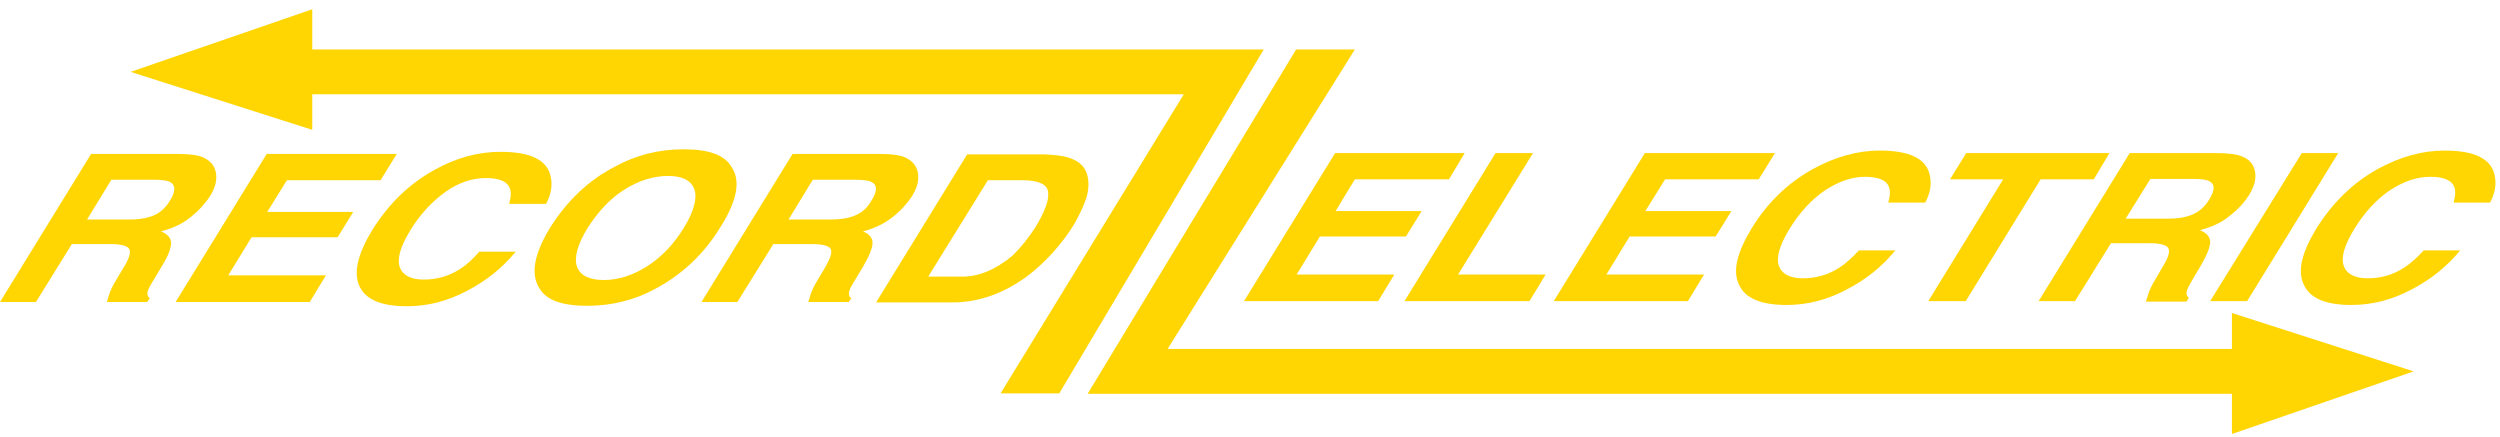 <svg xmlns="http://www.w3.org/2000/svg" width="246" height="43" viewBox="0 0 246 43" fill="none"><path fill-rule="evenodd" clip-rule="evenodd" d="M15.837 22.766C16.982 22.474 17.978 22.016 18.775 21.35C19.622 20.684 20.219 19.977 20.667 19.311C21.016 18.728 21.215 18.228 21.265 17.77C21.315 17.313 21.265 16.896 21.116 16.563C20.916 16.105 20.568 15.772 20.07 15.523C19.572 15.273 18.675 15.148 17.48 15.148H8.964L0 29.717H3.536L7.072 24.015H10.807C11.902 24.015 12.5 24.181 12.699 24.472C12.898 24.805 12.749 25.388 12.151 26.346L11.355 27.678C11.106 28.094 10.906 28.51 10.757 28.926C10.707 29.134 10.608 29.384 10.508 29.717H14.492L14.741 29.343C14.492 29.176 14.442 28.885 14.592 28.51C14.691 28.26 14.94 27.802 15.339 27.178L15.936 26.179C16.584 25.138 16.833 24.389 16.833 23.89C16.833 23.432 16.484 23.015 15.837 22.766ZM14.691 21.35C14.193 21.517 13.496 21.6 12.699 21.6H8.566L10.956 17.687H15.189C15.986 17.687 16.534 17.77 16.783 17.937C17.281 18.228 17.281 18.853 16.733 19.727C16.235 20.559 15.588 21.101 14.691 21.35Z" fill="#FFD502"></path><path fill-rule="evenodd" clip-rule="evenodd" d="M28.237 17.729H37.45L39.044 15.148H26.245L17.281 29.717H30.478L32.072 27.095H22.46L24.751 23.348H33.217L34.761 20.851H26.295L28.237 17.729Z" fill="#FFD502"></path><path fill-rule="evenodd" clip-rule="evenodd" d="M45.269 26.47C44.173 27.178 42.978 27.511 41.683 27.511C40.438 27.511 39.641 27.095 39.343 26.304C39.044 25.471 39.392 24.264 40.389 22.641C41.385 21.017 42.58 19.768 43.874 18.853C45.169 17.937 46.514 17.521 47.809 17.521C49.104 17.521 49.9 17.854 50.149 18.478C50.299 18.853 50.299 19.352 50.1 20.06H53.735C54.233 19.144 54.383 18.228 54.183 17.354C53.835 15.731 52.191 14.94 49.253 14.94C47.062 14.94 44.87 15.523 42.729 16.73C40.239 18.104 38.247 20.06 36.653 22.599C35.209 24.972 34.761 26.803 35.359 28.136C35.956 29.468 37.5 30.134 40.04 30.134C42.082 30.134 44.024 29.634 45.916 28.635C47.859 27.636 49.452 26.346 50.747 24.764H47.161C46.514 25.513 45.867 26.096 45.269 26.47Z" fill="#FFD502"></path><path fill-rule="evenodd" clip-rule="evenodd" d="M71.962 16.397C71.315 15.273 69.771 14.69 67.281 14.69C64.791 14.69 62.55 15.273 60.508 16.397C57.918 17.729 55.827 19.727 54.133 22.391C52.54 25.014 52.191 27.012 53.088 28.385C53.735 29.509 55.279 30.092 57.769 30.092C60.259 30.092 62.5 29.509 64.542 28.385C67.181 26.97 69.273 24.972 70.867 22.391C72.56 19.727 72.908 17.729 71.962 16.397ZM67.281 22.433C66.285 24.056 65.04 25.346 63.645 26.221C62.251 27.095 60.857 27.553 59.412 27.553C57.968 27.553 57.072 27.095 56.773 26.221C56.474 25.346 56.823 24.056 57.819 22.433C58.864 20.809 60.06 19.519 61.454 18.645C62.849 17.77 64.293 17.313 65.737 17.313C67.181 17.313 68.028 17.77 68.327 18.645C68.626 19.519 68.277 20.809 67.281 22.433Z" fill="#FFD502"></path><path fill-rule="evenodd" clip-rule="evenodd" d="M84.91 22.766C86.056 22.474 87.002 22.016 87.849 21.35C88.695 20.684 89.293 19.977 89.741 19.311C90.09 18.728 90.289 18.228 90.339 17.77C90.388 17.313 90.339 16.896 90.189 16.563C89.99 16.105 89.641 15.772 89.143 15.523C88.645 15.273 87.749 15.148 86.554 15.148H77.988L69.024 29.717H72.56L76.096 24.015H79.831C80.926 24.015 81.524 24.181 81.723 24.472C81.922 24.805 81.723 25.388 81.175 26.346L80.379 27.678C80.129 28.094 79.93 28.51 79.781 28.926C79.731 29.134 79.632 29.384 79.532 29.717H83.516L83.765 29.343C83.516 29.176 83.466 28.885 83.615 28.51C83.715 28.26 83.964 27.802 84.362 27.178L84.96 26.179C85.558 25.138 85.857 24.389 85.857 23.89C85.857 23.432 85.558 23.015 84.91 22.766ZM83.715 21.35C83.217 21.517 82.52 21.6 81.723 21.6H77.59L79.98 17.687H84.213C85.01 17.687 85.558 17.77 85.807 17.937C86.355 18.228 86.305 18.853 85.757 19.727C85.309 20.559 84.612 21.101 83.715 21.35Z" fill="#FFD502"></path><path fill-rule="evenodd" clip-rule="evenodd" d="M105.677 22.1C106.125 21.309 106.524 20.518 106.823 19.685C107.122 18.853 107.171 18.062 107.022 17.354C106.823 16.438 106.225 15.856 105.179 15.523C104.582 15.315 103.735 15.231 102.689 15.19H95.169L86.205 29.759H93.725C96.365 29.759 98.855 28.843 101.245 27.053C102.988 25.68 104.482 24.014 105.677 22.1ZM94.671 27.22H91.335L97.211 17.729H100.548C102.191 17.729 103.088 18.145 103.137 18.936C103.237 19.727 102.789 20.851 101.892 22.349C101.195 23.432 100.448 24.348 99.651 25.138C98.008 26.512 96.365 27.22 94.671 27.22Z" fill="#FFD502"></path><path fill-rule="evenodd" clip-rule="evenodd" d="M122.41 29.634H135.608L137.201 27.012H127.59L129.88 23.265H138.347L139.89 20.768H131.424L133.317 17.646H142.58L144.124 15.065H131.374L122.41 29.634Z" fill="#FFD502"></path><path fill-rule="evenodd" clip-rule="evenodd" d="M150.498 29.634L152.092 27.012H143.476L150.847 15.065H147.161L138.197 29.634H150.498Z" fill="#FFD502"></path><path fill-rule="evenodd" clip-rule="evenodd" d="M167.679 27.012H158.068L160.359 23.265H168.825L170.369 20.768H161.902L163.845 17.646H173.058L174.651 15.065H161.853L152.888 29.634H166.086L167.679 27.012Z" fill="#FFD502"></path><path fill-rule="evenodd" clip-rule="evenodd" d="M171.116 28.011C171.713 29.343 173.257 30.009 175.797 30.009C177.839 30.009 179.781 29.509 181.673 28.51C183.616 27.511 185.209 26.221 186.504 24.639H182.918C182.221 25.388 181.574 25.971 180.976 26.346C179.88 27.053 178.685 27.386 177.39 27.386C176.145 27.386 175.349 26.97 175.05 26.179C174.751 25.346 175.1 24.139 176.096 22.516C177.092 20.892 178.287 19.602 179.582 18.728C180.926 17.854 182.221 17.396 183.516 17.396C184.811 17.396 185.608 17.729 185.857 18.353C186.006 18.728 186.006 19.227 185.807 19.935H189.442C189.94 19.019 190.09 18.104 189.89 17.229C189.542 15.606 187.898 14.815 184.96 14.815C182.769 14.815 180.578 15.439 178.436 16.605C175.946 17.979 173.904 19.935 172.361 22.474C170.916 24.847 170.468 26.678 171.116 28.011Z" fill="#FFD502"></path><path fill-rule="evenodd" clip-rule="evenodd" d="M189.741 29.634H193.426L200.797 17.646H206.026L207.57 15.065H193.476L191.882 17.646H197.112L189.741 29.634Z" fill="#FFD502"></path><path fill-rule="evenodd" clip-rule="evenodd" d="M204.183 29.634L207.719 23.931H211.454C212.55 23.931 213.147 24.098 213.347 24.389C213.546 24.722 213.396 25.305 212.799 26.262L212.002 27.636C211.753 28.052 211.554 28.468 211.404 28.885C211.355 29.093 211.255 29.343 211.155 29.676H215.139L215.388 29.301C215.139 29.134 215.09 28.843 215.239 28.468C215.339 28.219 215.588 27.761 215.986 27.095L216.584 26.096C217.181 25.055 217.48 24.306 217.48 23.806C217.48 23.307 217.131 22.932 216.484 22.641C217.629 22.349 218.626 21.892 219.422 21.226C220.269 20.559 220.867 19.893 221.315 19.186C221.663 18.603 221.863 18.104 221.912 17.646C221.962 17.188 221.912 16.771 221.763 16.438C221.564 15.98 221.215 15.648 220.717 15.439C220.219 15.19 219.323 15.065 218.127 15.065H209.562L200.598 29.634H204.183ZM211.604 17.604H215.837C216.633 17.604 217.181 17.687 217.43 17.854C217.978 18.145 217.928 18.77 217.38 19.644C216.882 20.476 216.185 21.017 215.289 21.267C214.791 21.434 214.094 21.517 213.297 21.517H209.163L211.604 17.604Z" fill="#FFD502"></path><path fill-rule="evenodd" clip-rule="evenodd" d="M221.116 29.634L230.08 15.065H226.494L217.48 29.634H221.116Z" fill="#FFD502"></path><path fill-rule="evenodd" clip-rule="evenodd" d="M245.02 19.935C245.518 19.019 245.667 18.104 245.468 17.229C245.12 15.606 243.476 14.815 240.538 14.815C238.347 14.815 236.155 15.439 234.014 16.605C231.524 17.979 229.532 19.935 227.938 22.474C226.494 24.847 226.046 26.678 226.693 28.011C227.291 29.343 228.835 30.009 231.375 30.009C233.416 30.009 235.359 29.509 237.251 28.51C239.193 27.511 240.787 26.221 242.082 24.639H238.496C237.799 25.388 237.151 25.971 236.554 26.346C235.458 27.053 234.263 27.386 232.968 27.386C231.723 27.386 230.926 26.97 230.628 26.179C230.329 25.346 230.677 24.139 231.673 22.516C232.669 20.892 233.865 19.602 235.159 18.728C236.504 17.854 237.799 17.396 239.143 17.396C240.438 17.396 241.235 17.729 241.484 18.353C241.633 18.728 241.633 19.227 241.434 19.935H245.02Z" fill="#FFD502"></path><path fill-rule="evenodd" clip-rule="evenodd" d="M30.727 4.866V0.912L12.849 7.072L30.727 12.775V9.279H116.484L98.456 38.709H104.233L124.353 4.866H30.727Z" fill="#FFD502"></path><path fill-rule="evenodd" clip-rule="evenodd" d="M219.622 34.338H114.89L133.317 4.866H127.54L107.022 38.75H219.622V42.705L237.5 36.544L219.622 30.8V34.338Z" fill="#FFD502"></path></svg>